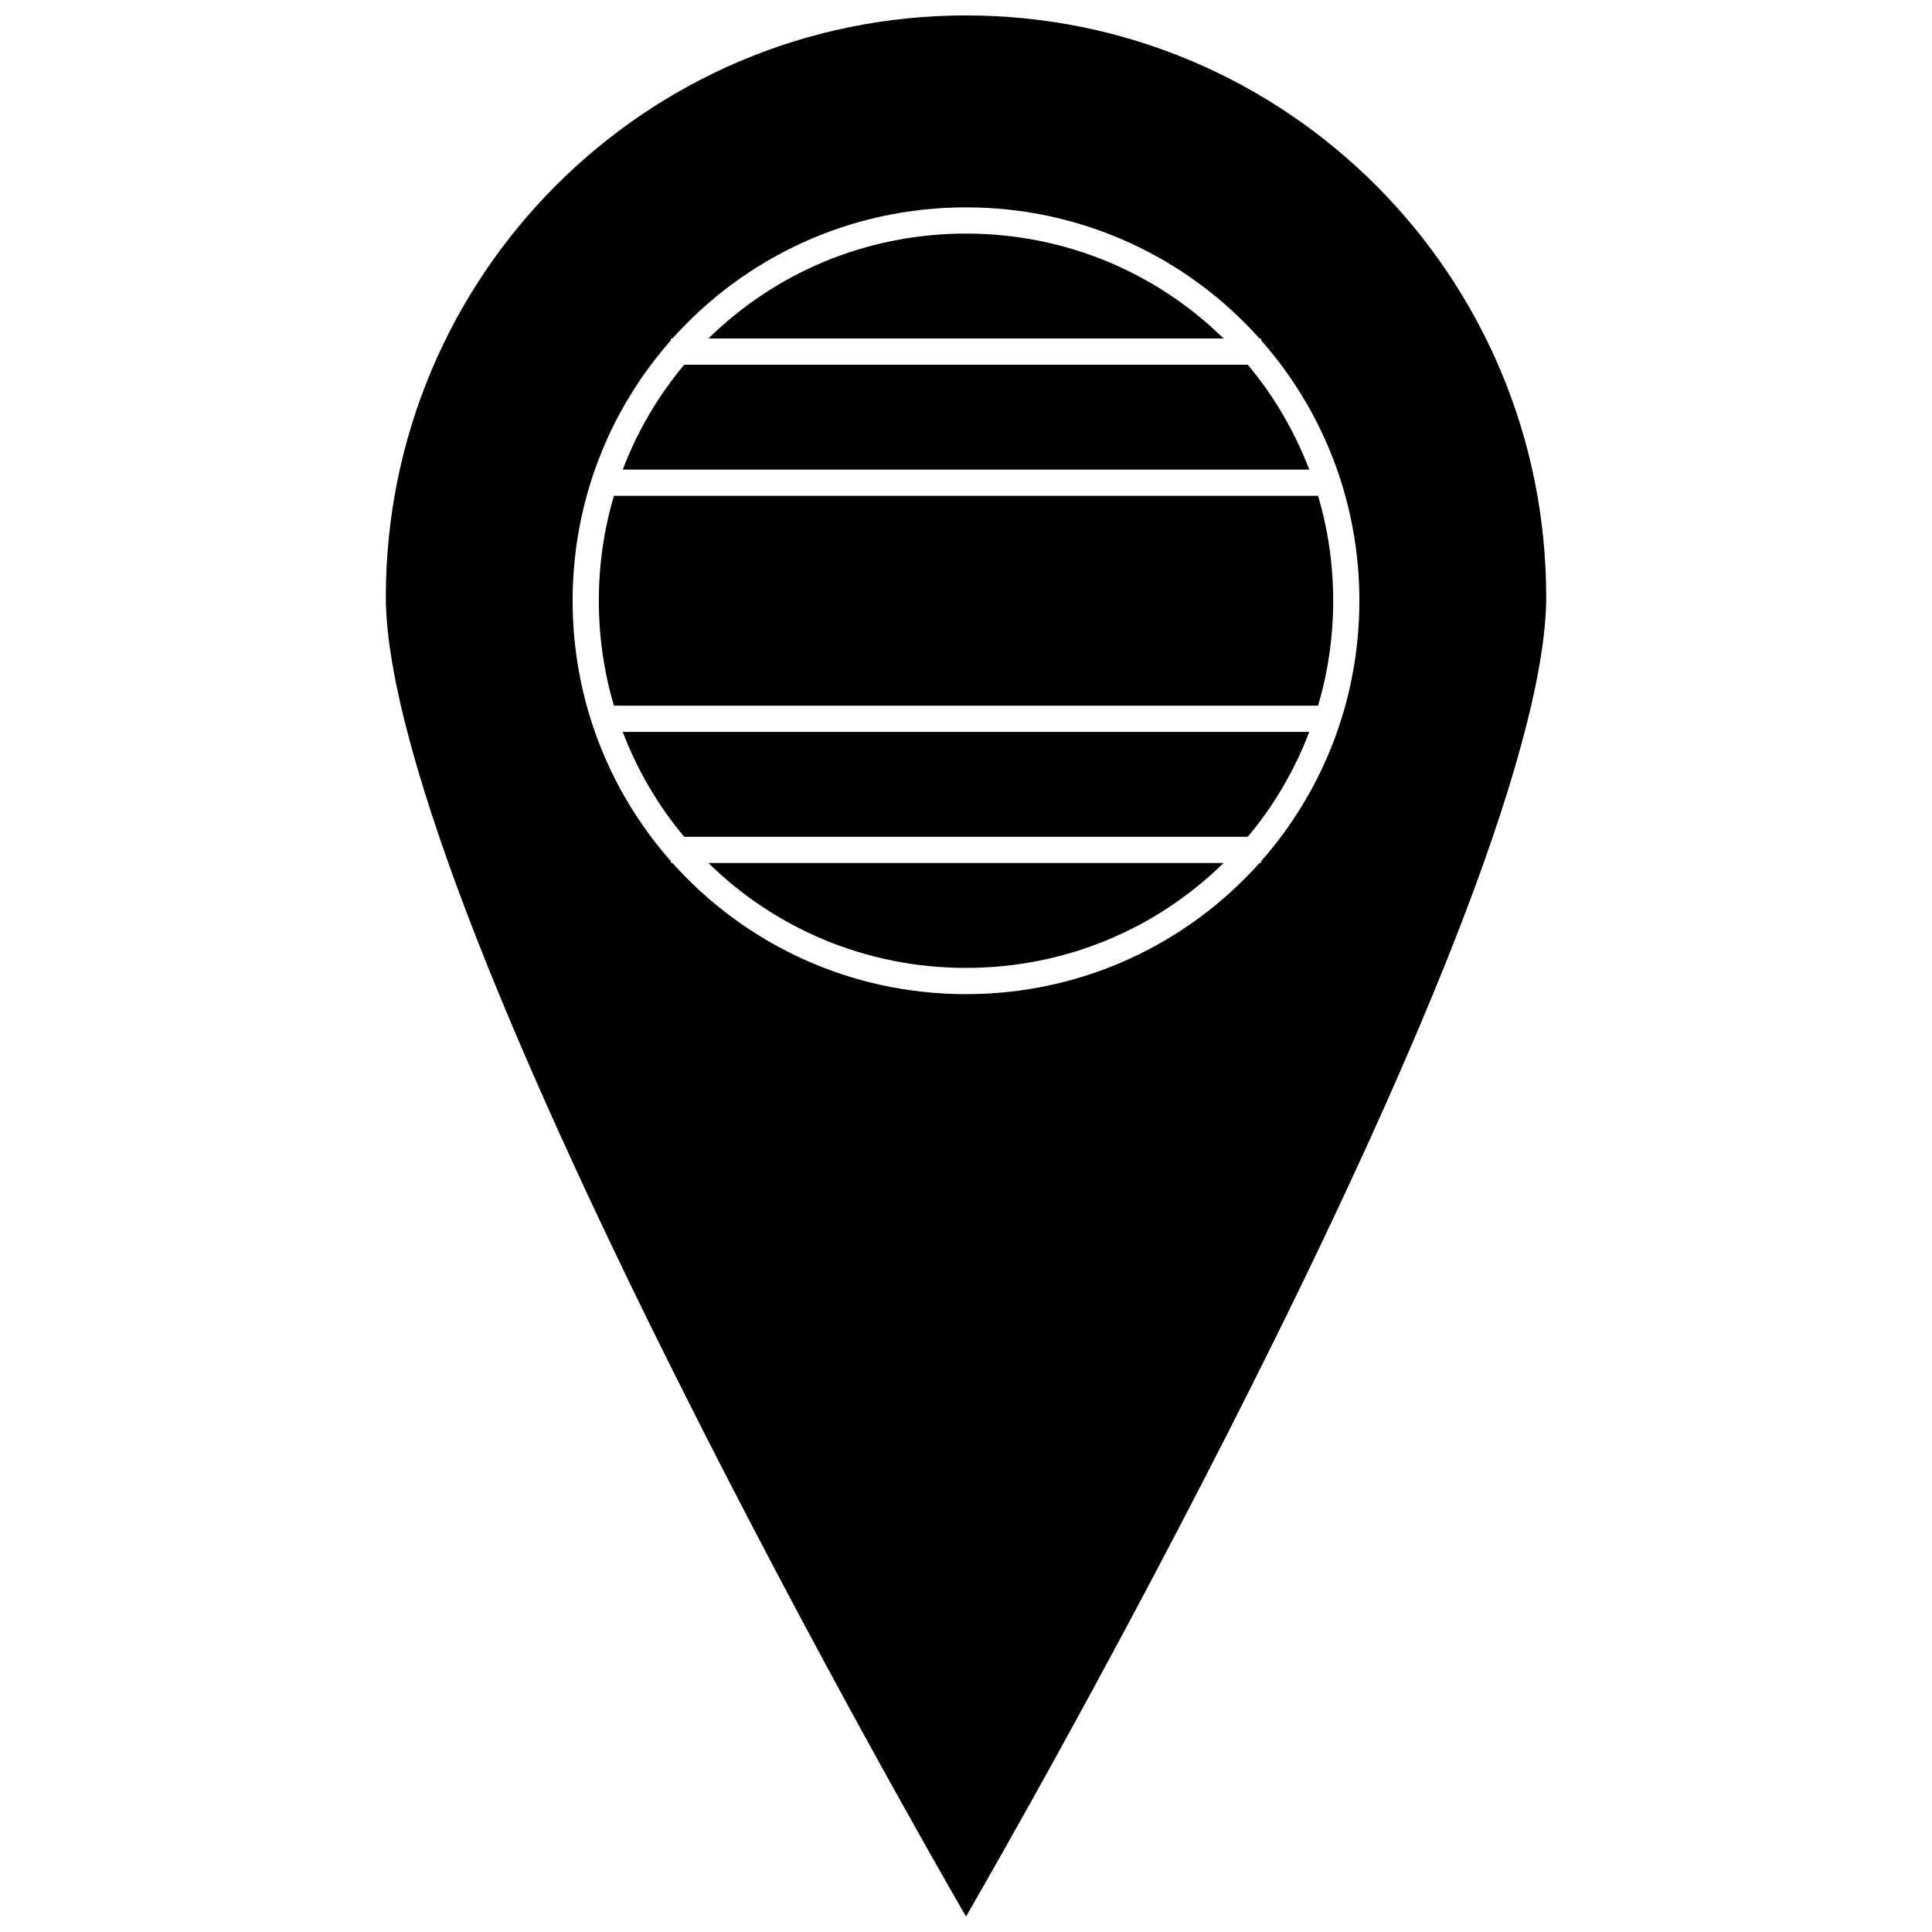 <?xml version="1.0" encoding="UTF-8"?>
<!-- Uploaded to: ICON Repo, www.svgrepo.com, Generator: ICON Repo Mixer Tools -->
<svg width="800px" height="800px" version="1.1" viewBox="144 144 512 512" xmlns="http://www.w3.org/2000/svg">
 <defs>
  <clipPath id="a">
   <path d="m246 148.09h308v503.81h-308z"/>
  </clipPath>
 </defs>
 <g clip-path="url(#a)">
  <path d="m400 148.09c-84.953 0-153.75 68.957-153.75 154.12 0 20.711 9.648 53.82 24.328 91.18s34.297 79.152 53.922 118.24c34.871 69.453 68.156 127.55 75.504 140.27 7.348-12.723 40.633-70.816 75.504-140.27 19.625-39.086 39.242-80.883 53.922-118.24 14.68-37.359 24.328-70.469 24.328-91.18 0-85.164-68.801-154.12-153.75-154.12zm0 50.863c30.961 0 58.707 13.41 77.781 34.75h0.406v0.461c16.227 18.371 26.062 42.527 26.062 69.043 0 26.512-9.836 50.668-26.062 69.039v0.461h-0.406c-19.074 21.34-46.82 34.75-77.781 34.75s-58.707-13.41-77.781-34.75h-0.406v-0.461c-16.227-18.371-26.062-42.527-26.062-69.039 0-26.512 9.836-50.668 26.062-69.043v-0.461h0.406c19.074-21.34 46.82-34.75 77.781-34.75zm0 6.949c-26.664 0-50.73 10.586-68.258 27.801h136.52c-17.531-17.215-41.594-27.801-68.258-27.801zm-74.68 34.75c-6.875 8.211-12.414 17.59-16.289 27.801h181.93c-3.875-10.211-9.414-19.586-16.289-27.801h-149.36zm-18.629 34.75c-2.598 8.801-3.996 18.129-3.996 27.801s1.398 19 3.996 27.801h186.62c2.594-8.801 3.996-18.129 3.996-27.801s-1.398-19-3.996-27.801zm2.34 62.551c3.875 10.211 9.41 19.586 16.289 27.801h149.36c6.875-8.211 12.414-17.59 16.289-27.801zm22.707 34.75c17.531 17.215 41.594 27.801 68.262 27.801 26.664 0 50.73-10.586 68.262-27.801z"/>
 </g>
</svg>